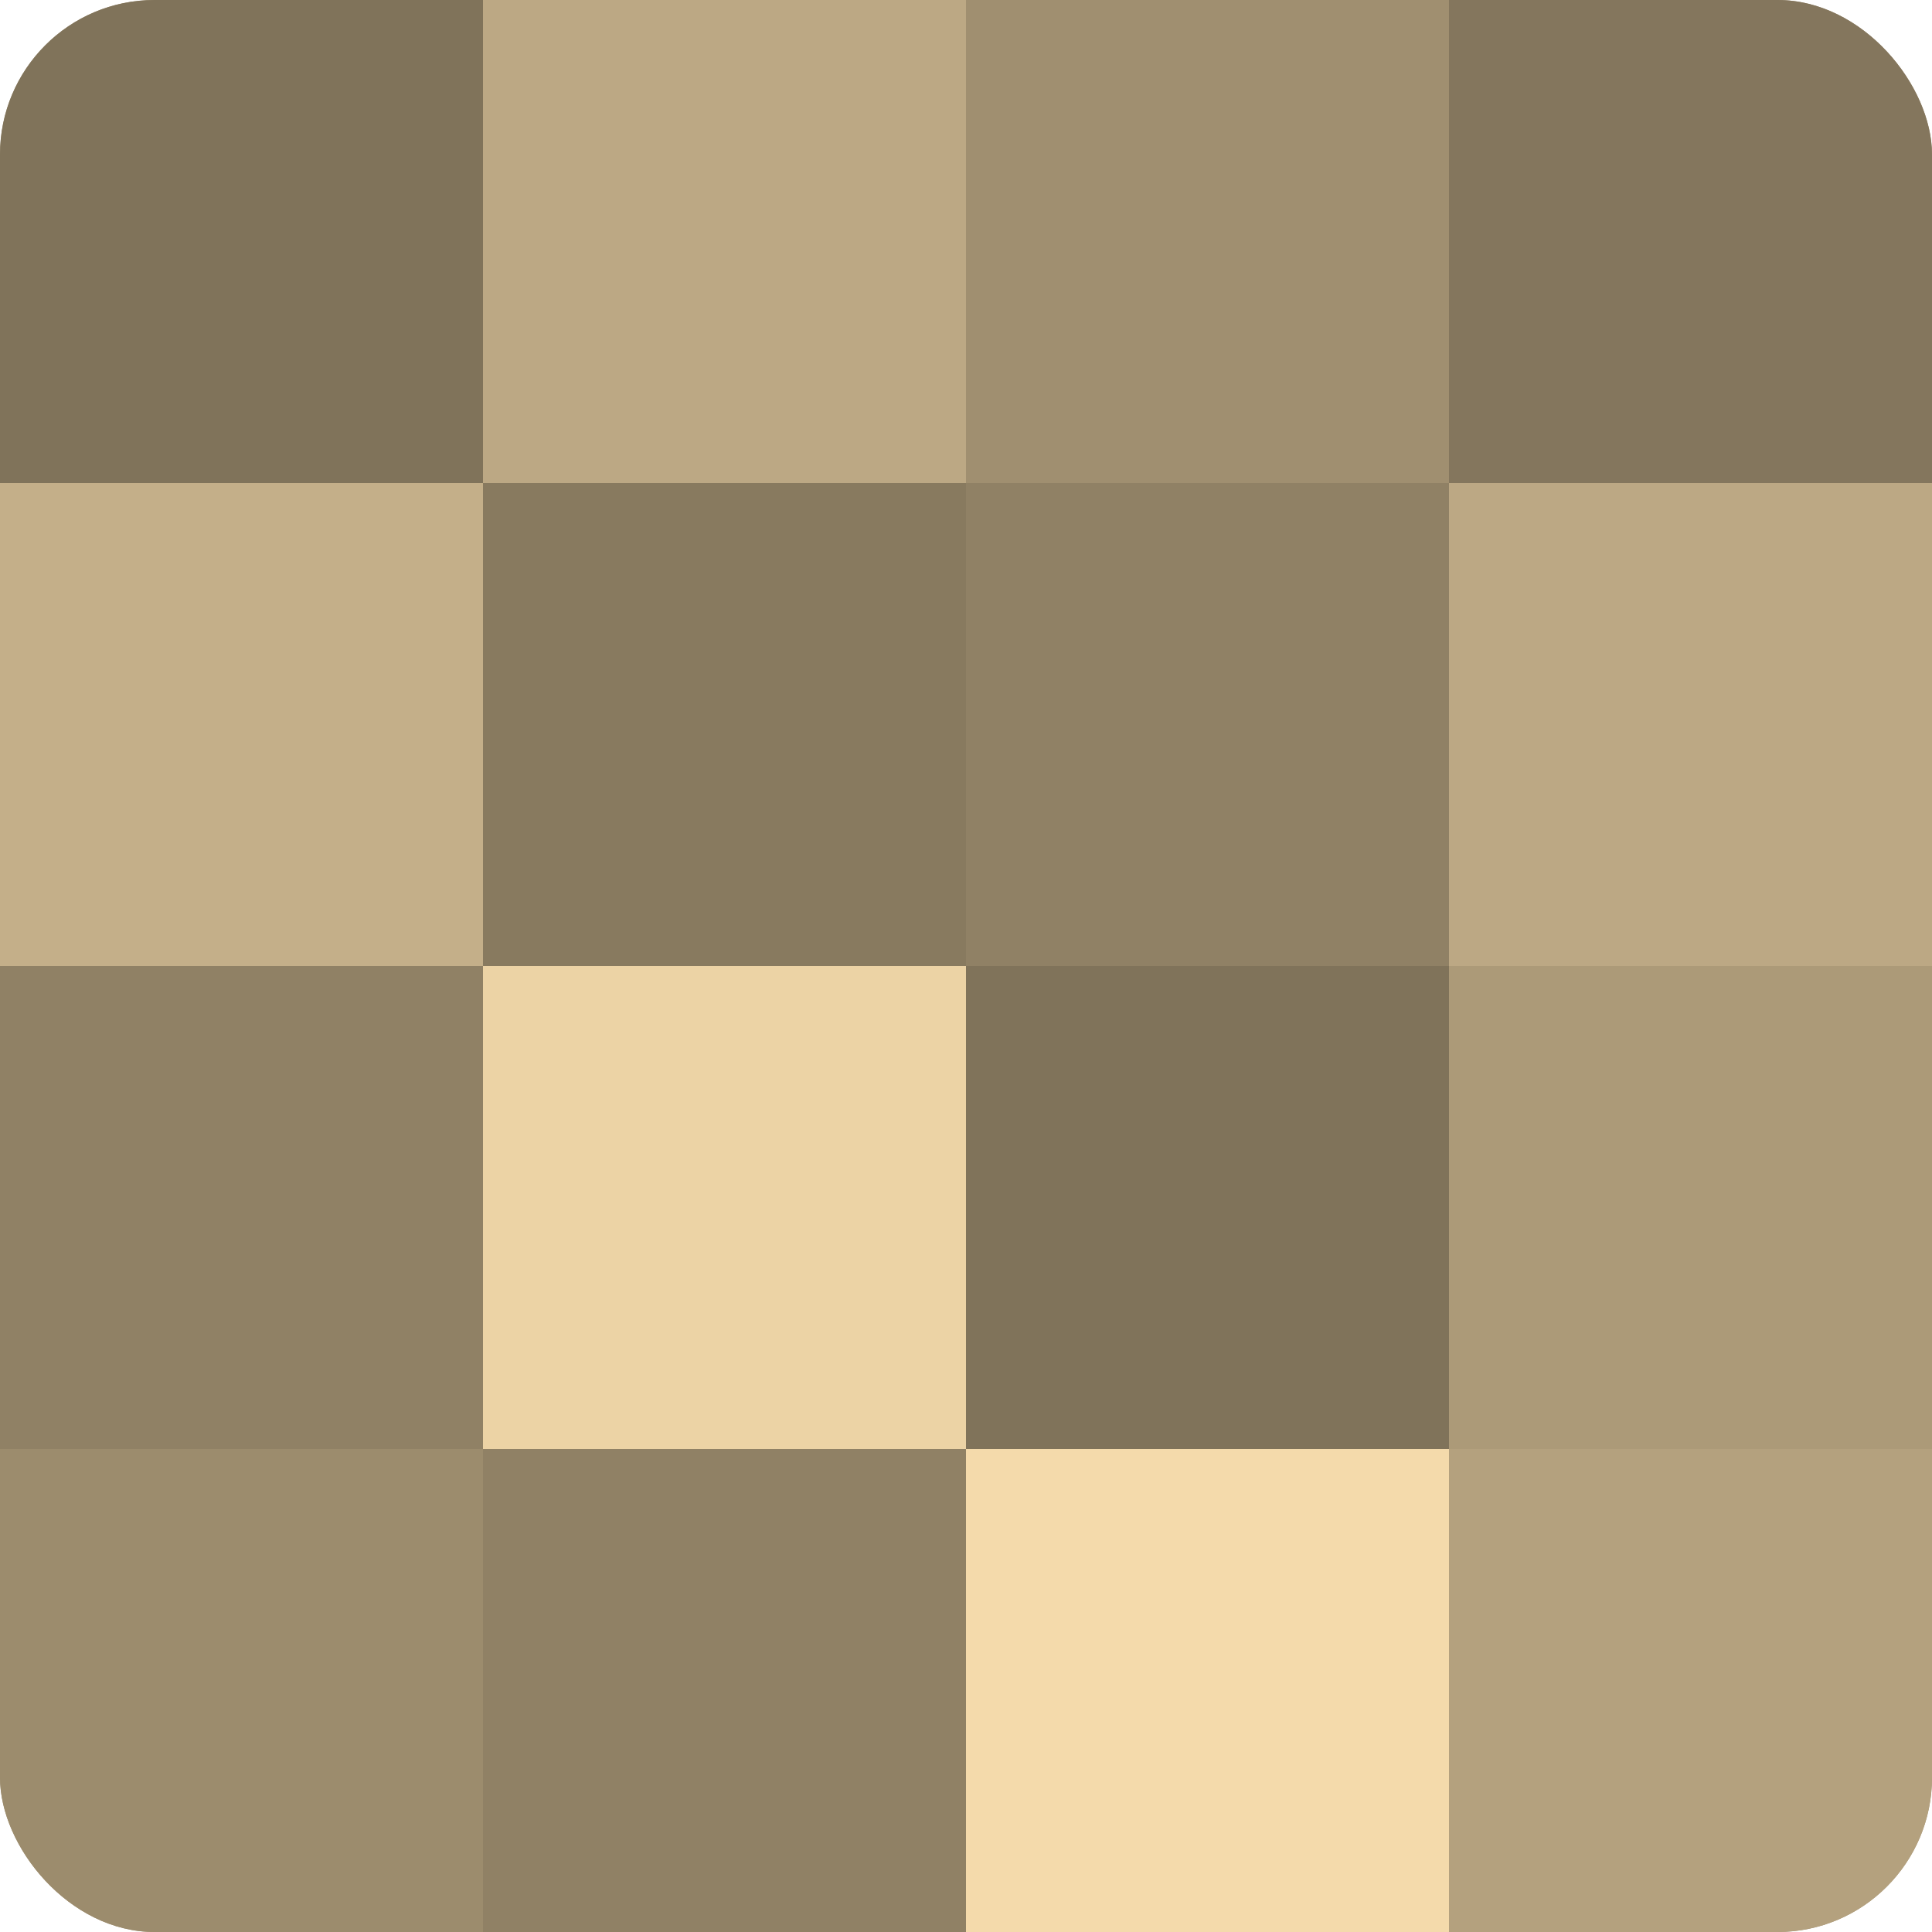 <?xml version="1.0" encoding="UTF-8"?>
<svg xmlns="http://www.w3.org/2000/svg" width="60" height="60" viewBox="0 0 100 100" preserveAspectRatio="xMidYMid meet"><defs><clipPath id="c" width="100" height="100"><rect width="100" height="100" rx="8" ry="8"/></clipPath></defs><g clip-path="url(#c)"><rect width="100" height="100" fill="#a08f70"/><rect width="25" height="25" fill="#80735a"/><rect y="25" width="25" height="25" fill="#c4af89"/><rect y="50" width="25" height="25" fill="#908165"/><rect y="75" width="25" height="25" fill="#9c8c6d"/><rect x="25" width="25" height="25" fill="#bca884"/><rect x="25" y="25" width="25" height="25" fill="#887a5f"/><rect x="25" y="50" width="25" height="25" fill="#ecd3a5"/><rect x="25" y="75" width="25" height="25" fill="#908165"/><rect x="50" width="25" height="25" fill="#a08f70"/><rect x="50" y="25" width="25" height="25" fill="#908165"/><rect x="50" y="50" width="25" height="25" fill="#80735a"/><rect x="50" y="75" width="25" height="25" fill="#f4daab"/><rect x="75" width="25" height="25" fill="#84765d"/><rect x="75" y="25" width="25" height="25" fill="#bca884"/><rect x="75" y="50" width="25" height="25" fill="#ac9a78"/><rect x="75" y="75" width="25" height="25" fill="#b4a17e"/></g></svg>
